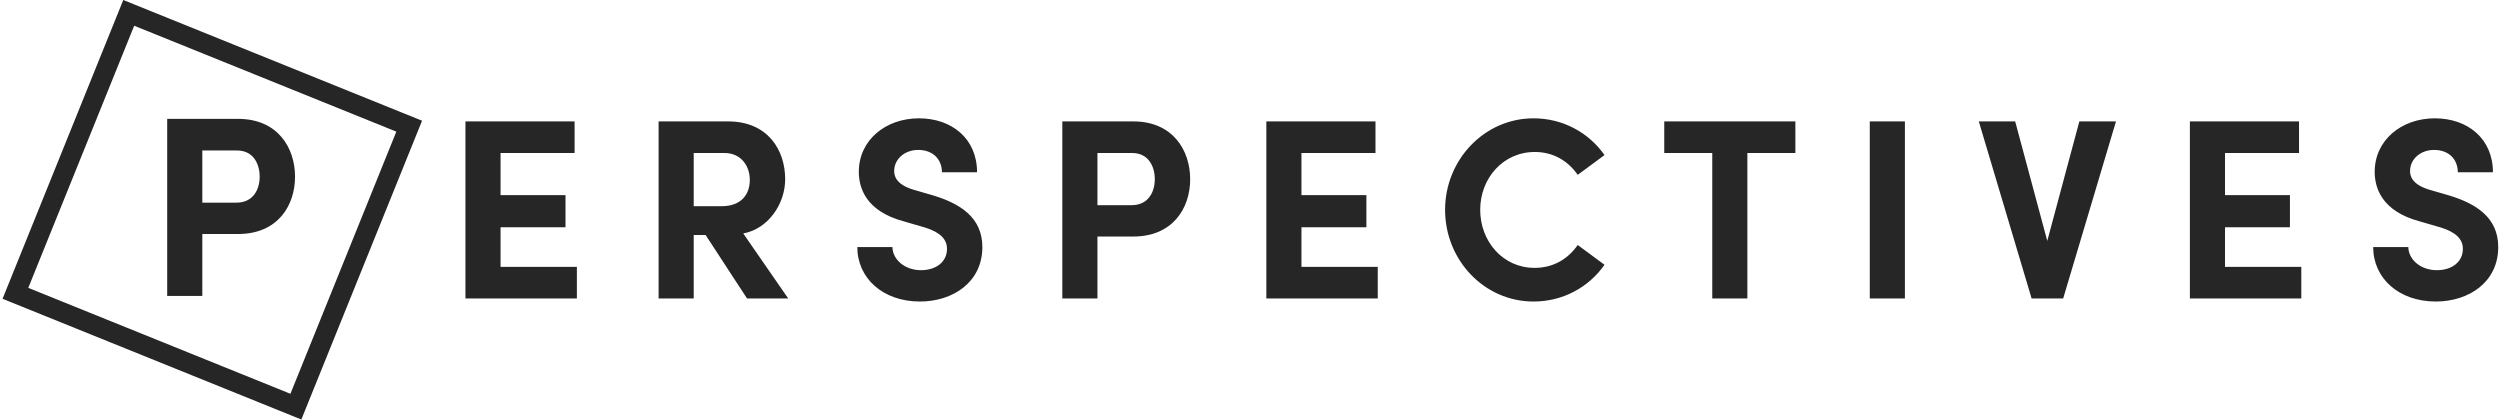 <?xml version="1.0" encoding="UTF-8"?> <svg xmlns="http://www.w3.org/2000/svg" xmlns:xlink="http://www.w3.org/1999/xlink" width="399px" height="67px" viewBox="0 0 399 67" version="1.1"><title>Logo</title><g id="Brand-Guide" stroke="none" stroke-width="1" fill="none" fill-rule="evenodd"><g id="Black-+-White-Flat" transform="translate(-106, -154)" fill="#262626"><g id="Group" transform="translate(106.396, 154)"><g id="Logo" transform="translate(0.01, -0)"><g id="Logo-Type" transform="translate(73.88, 18.884)"><path d="M72.379,0 C77.621,0 81.653,3.24 81.653,8.612 L81.653,8.612 L76.048,8.612 C76.048,6.603 74.677,5.044 72.258,5.044 C70.08,5.044 68.427,6.521 68.427,8.407 C68.427,9.104 68.629,10.54 71.532,11.401 L71.532,11.401 L74.637,12.303 C78.83,13.574 82.5,15.748 82.5,20.546 C82.5,26.164 77.782,29.24 72.54,29.24 C66.612,29.24 62.54,25.508 62.54,20.546 L62.54,20.546 L68.145,20.546 C68.185,22.556 70.121,24.237 72.701,24.237 C75.201,24.237 76.855,22.843 76.855,20.833 C76.855,19.275 75.726,18.167 73.346,17.429 L73.346,17.429 L69.959,16.445 C63.87,14.805 62.782,11.073 62.782,8.53 C62.782,3.486 67.056,0 72.379,0 Z M170.463,0 C175.18,0 179.293,2.297 181.794,5.864 L181.794,5.864 L177.519,9.022 C175.947,6.767 173.608,5.372 170.664,5.372 C165.624,5.372 161.954,9.555 161.954,14.6 C161.954,19.644 165.583,23.868 170.624,23.868 C173.608,23.868 175.947,22.474 177.519,20.218 L177.519,20.218 L181.794,23.376 C179.293,26.944 175.18,29.24 170.463,29.24 C162.6,29.24 156.349,22.638 156.349,14.6 C156.349,6.644 162.6,0 170.463,0 Z M314.312,0 C319.554,0 323.586,3.24 323.586,8.612 L323.586,8.612 L317.981,8.612 C317.981,6.603 316.61,5.044 314.191,5.044 C312.013,5.044 310.36,6.521 310.36,8.407 C310.36,9.104 310.562,10.54 313.465,11.401 L313.465,11.401 L316.57,12.303 C320.764,13.574 324.433,15.748 324.433,20.546 C324.433,26.164 319.715,29.24 314.473,29.24 C308.546,29.24 304.473,25.508 304.473,20.546 L304.473,20.546 L310.078,20.546 C310.118,22.556 312.054,24.237 314.634,24.237 C317.134,24.237 318.788,22.843 318.788,20.833 C318.788,19.275 317.659,18.167 315.28,17.429 L315.28,17.429 L311.892,16.445 C305.804,14.805 304.715,11.073 304.715,8.53 C304.715,3.486 308.989,0 314.312,0 Z M17.42,0.492 L17.42,5.536 L5.605,5.536 L5.605,12.262 L15.968,12.262 L15.968,17.388 L5.605,17.388 L5.605,23.704 L17.783,23.704 L17.783,28.748 L2.39152845e-14,28.748 L2.39152845e-14,0.492 L17.42,0.492 Z M41.915,0.492 C48.286,0.492 51.028,5.085 51.028,9.719 C51.028,13.738 48.246,17.675 44.335,18.373 L44.335,18.373 L51.512,28.748 L44.94,28.748 L38.326,18.619 L36.431,18.619 L36.431,28.748 L30.826,28.748 L30.826,0.492 Z M106.592,0.492 C112.883,0.492 115.665,5.085 115.665,9.719 C115.665,14.354 112.883,18.865 106.592,18.865 L106.592,18.865 L100.866,18.865 L100.866,28.748 L95.261,28.748 L95.261,0.492 Z M145.241,0.492 L145.241,5.536 L133.426,5.536 L133.426,12.262 L143.79,12.262 L143.79,17.388 L133.426,17.388 L133.426,23.704 L145.604,23.704 L145.604,28.748 L127.822,28.748 L127.822,0.492 L145.241,0.492 Z M212.257,0.492 L212.257,5.536 L204.595,5.536 L204.595,28.748 L198.991,28.748 L198.991,5.536 L191.329,5.536 L191.329,0.492 L212.257,0.492 Z M229.736,0.492 L229.736,28.748 L224.131,28.748 L224.131,0.492 L229.736,0.492 Z M247.336,0.492 L252.458,19.562 L257.579,0.492 L263.425,0.492 L254.998,28.748 L249.957,28.748 L241.53,0.492 L247.336,0.492 Z M292.639,0.492 L292.639,5.536 L280.824,5.536 L280.824,12.262 L291.187,12.262 L291.187,17.388 L280.824,17.388 L280.824,23.704 L293.002,23.704 L293.002,28.748 L275.219,28.748 L275.219,0.492 L292.639,0.492 Z M41.351,5.536 L36.431,5.536 L36.431,14.025 L40.907,14.025 C44.052,14.025 45.383,12.098 45.383,9.842 C45.383,7.587 43.972,5.536 41.351,5.536 L41.351,5.536 Z M106.391,5.536 L100.866,5.536 L100.866,13.861 L106.31,13.861 C109.012,13.861 110.02,11.729 110.02,9.719 C110.02,7.669 109.012,5.536 106.391,5.536 L106.391,5.536 Z" id="erspectives"></path></g><g id="Logo-Mark" transform="translate(-0, 0)"><path d="M59.194,7.761 L59.194,59.194 L7.761,59.194 L7.761,7.761 L59.194,7.761 Z M56.039,10.916 L10.916,10.916 L10.916,56.039 L56.039,56.039 L56.039,10.916 Z" id="Rectangle-Copy-2" transform="translate(33.478, 33.478) rotate(22) translate(-33.478, -33.478) "></path><path d="M26.279,18.973 L26.279,47.229 L31.884,47.229 L31.884,37.346 L37.61,37.346 C43.9,37.346 46.682,32.835 46.682,28.2 C46.682,23.566 43.9,18.973 37.61,18.973 L26.279,18.973 Z M31.884,32.342 L31.884,24.017 L37.408,24.017 C40.029,24.017 41.037,26.15 41.037,28.2 C41.037,30.21 40.029,32.342 37.327,32.342 L31.884,32.342 Z" id="P"></path></g></g></g></g></g></svg> 